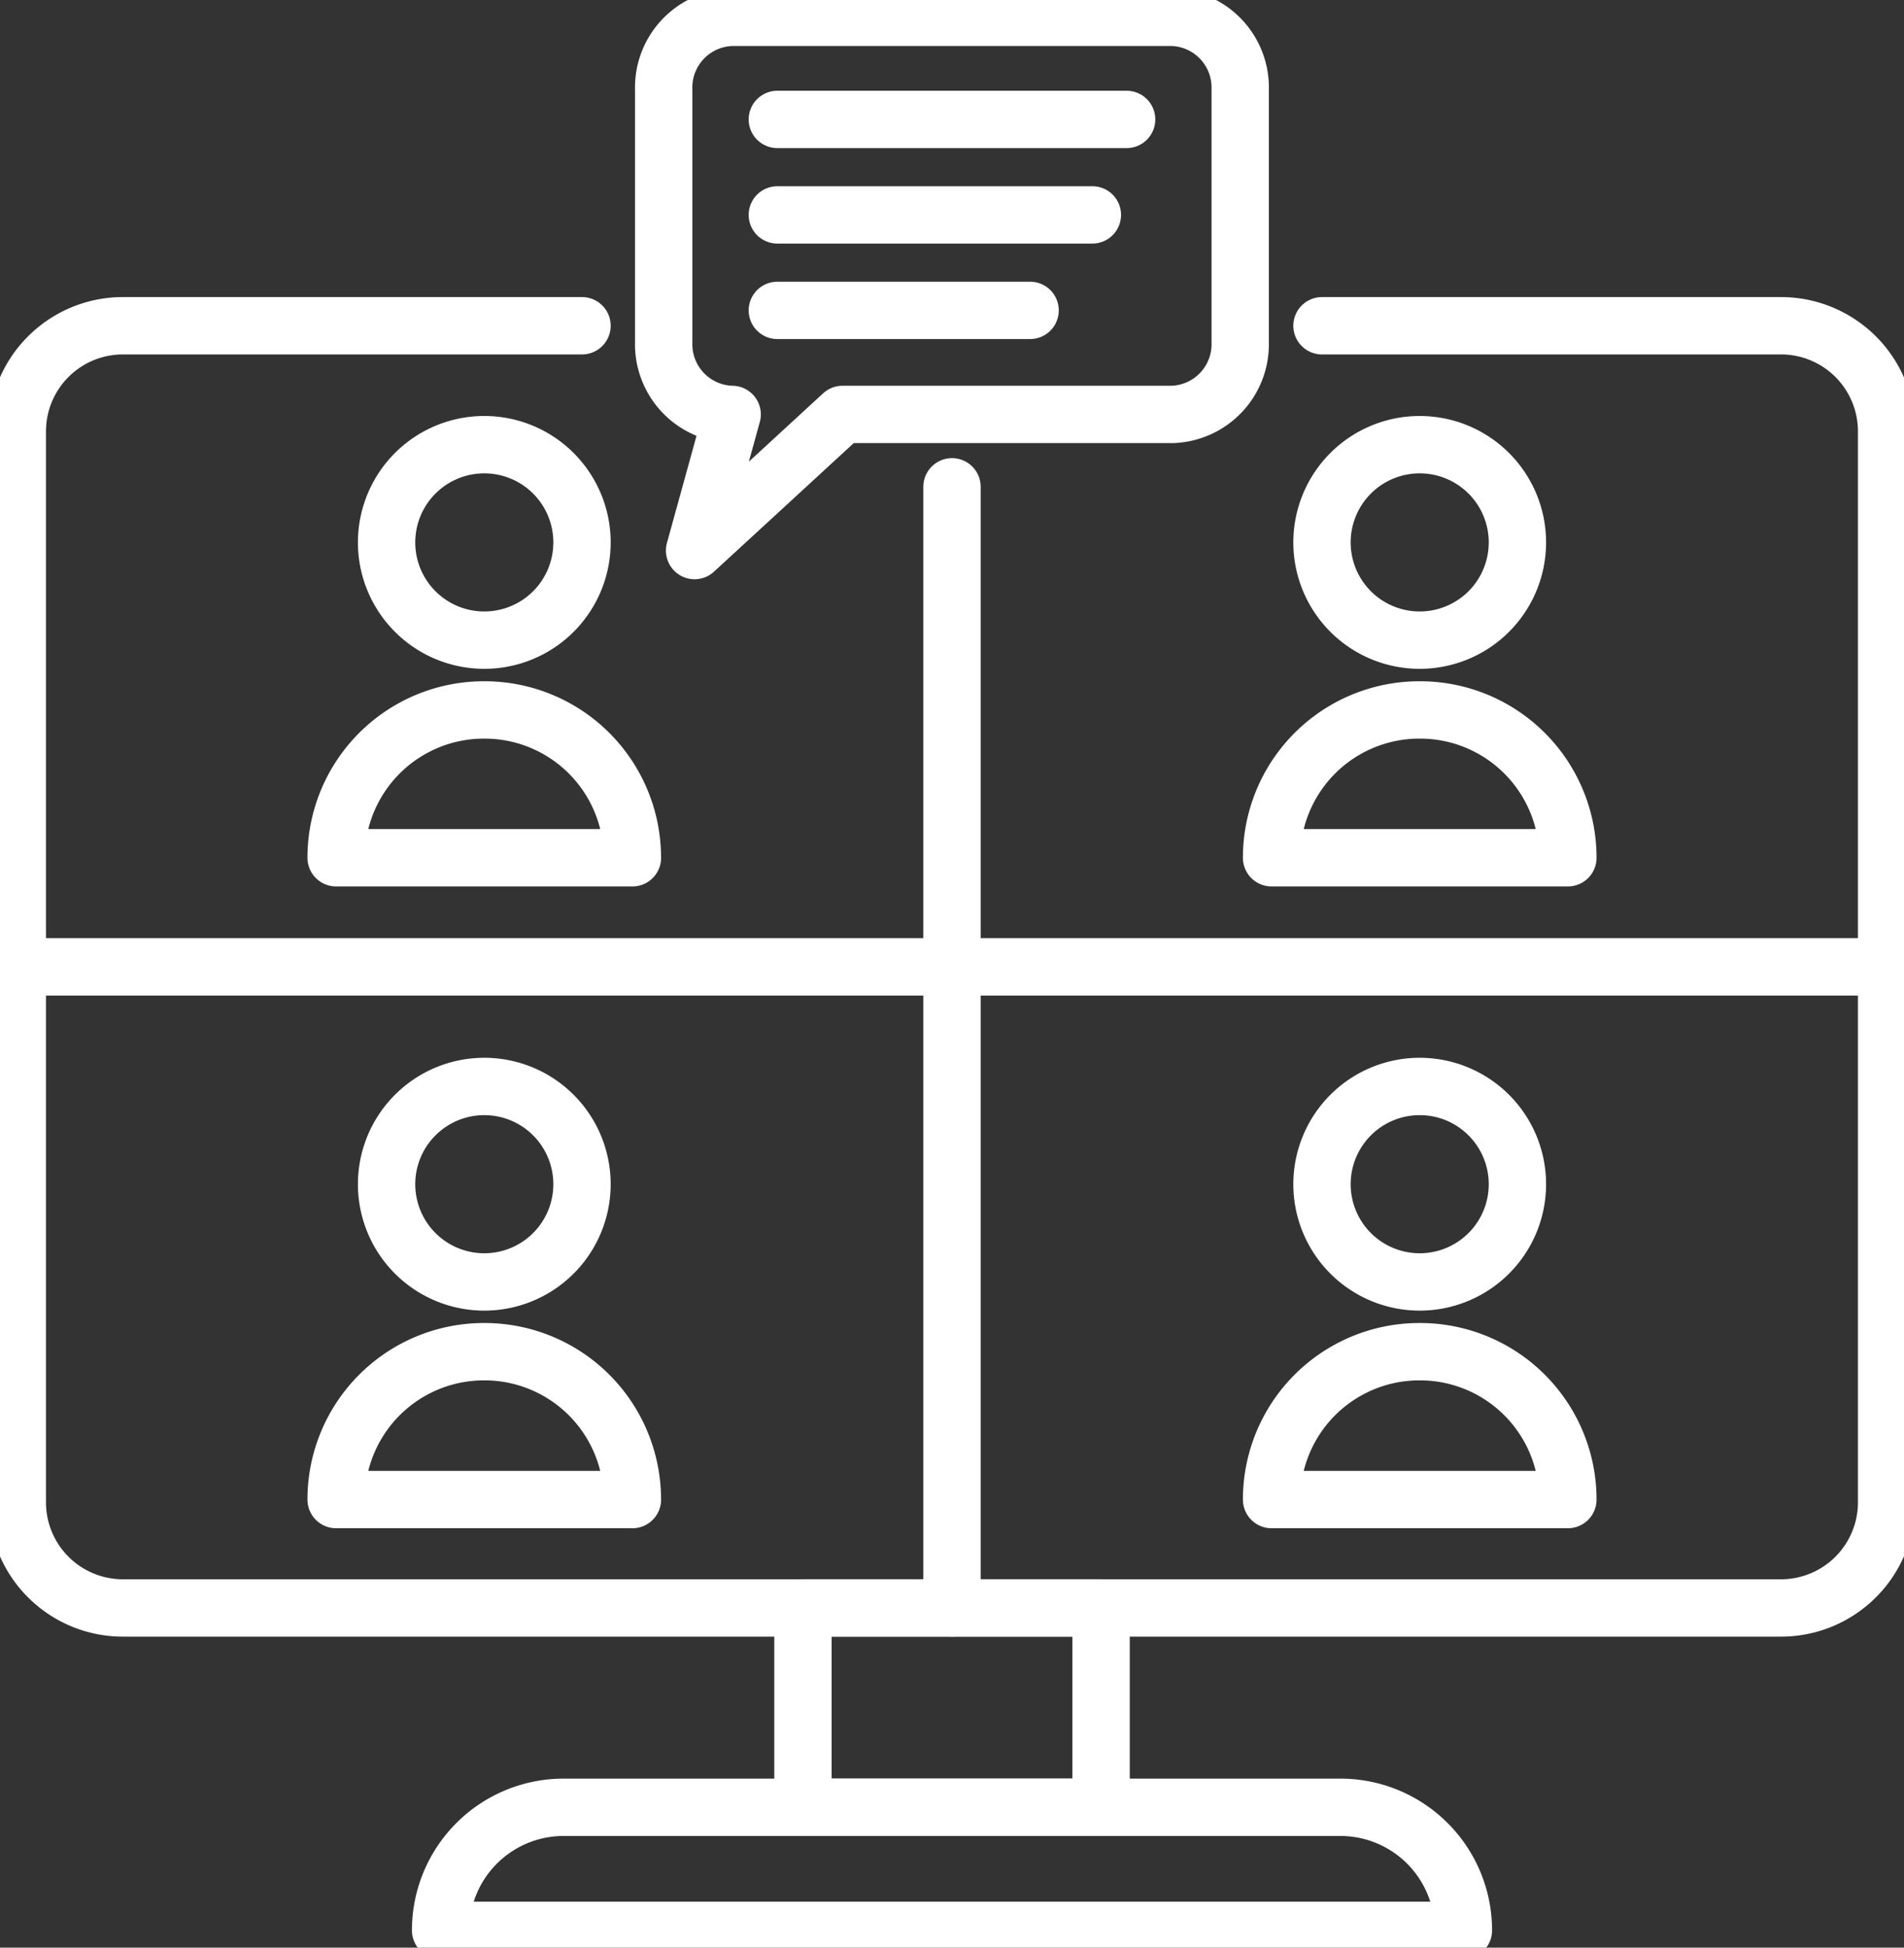 <svg id="virtual-sales-teams-icon" xmlns="http://www.w3.org/2000/svg" xmlns:xlink="http://www.w3.org/1999/xlink" width="49.808" height="50.935" viewBox="0 0 49.808 50.935">
  <rect x="0" y="0" width="49.808" height="50.935" fill="#333333" stroke="none"/>
  <defs>
    <clipPath id="clip-path">
      <rect id="Rectangle_1088" data-name="Rectangle 1088" width="49.808" height="50.935" fill="none" stroke="#fff" stroke-width="1.5"/>
    </clipPath>
  </defs>
  <g id="Group_1778" data-name="Group 1778" clip-path="url(#clip-path)">
    <path id="Path_4601" data-name="Path 4601" d="M39.13,94.007H51.14A2.762,2.762,0,0,1,53.9,96.769v28.008a2.762,2.762,0,0,1-2.762,2.762H7.762A2.762,2.762,0,0,1,5,124.777V96.769a2.762,2.762,0,0,1,2.762-2.762h12.01" transform="translate(-4.547 -85.488)" fill="none" stroke="#fff" stroke-linecap="round" stroke-linejoin="round" stroke-width="1.5"/>
    <rect id="Rectangle_1087" data-name="Rectangle 1087" width="7.799" height="5.213" transform="translate(21.005 42.05)" fill="none" stroke="#fff" stroke-linecap="round" stroke-linejoin="round" stroke-width="1.5"/>
    <path id="Path_4602" data-name="Path 4602" d="M153.94,524.759H127.184a3.218,3.218,0,0,1,3.218-3.218h20.321A3.218,3.218,0,0,1,153.94,524.759Z" transform="translate(-115.658 -474.277)" fill="none" stroke="#fff" stroke-linecap="round" stroke-linejoin="round" stroke-width="1.5"/>
    <line id="Line_133" data-name="Line 133" y2="29.319" transform="translate(24.904 12.731)" fill="none" stroke="#fff" stroke-linecap="round" stroke-linejoin="round" stroke-width="1.5"/>
    <line id="Line_134" data-name="Line 134" x1="48.883" transform="translate(0.462 25.285)" fill="none" stroke="#fff" stroke-linecap="round" stroke-linejoin="round" stroke-width="1.5"/>
    <path id="Path_4603" data-name="Path 4603" d="M116.7,130.884a2.556,2.556,0,1,1-2.556-2.556A2.556,2.556,0,0,1,116.7,130.884Z" transform="translate(-101.475 -116.699)" fill="none" stroke="#fff" stroke-linecap="round" stroke-linejoin="round" stroke-width="1.5"/>
    <path id="Path_4604" data-name="Path 4604" d="M104.777,208.721H97.026v0a3.866,3.866,0,0,1,3.866-3.866h.018a3.866,3.866,0,0,1,3.866,3.866Z" transform="translate(-88.233 -186.289)" fill="none" stroke="#fff" stroke-linecap="round" stroke-linejoin="round" stroke-width="1.5"/>
    <path id="Path_4605" data-name="Path 4605" d="M116.7,316.09a2.556,2.556,0,1,1-2.556-2.556A2.556,2.556,0,0,1,116.7,316.09Z" transform="translate(-101.475 -285.121)" fill="none" stroke="#fff" stroke-linecap="round" stroke-linejoin="round" stroke-width="1.5"/>
    <path id="Path_4606" data-name="Path 4606" d="M104.777,393.927H97.026a3.867,3.867,0,0,1,3.866-3.867h.018a3.867,3.867,0,0,1,3.866,3.867Z" transform="translate(-88.233 -354.711)" fill="none" stroke="#fff" stroke-linecap="round" stroke-linejoin="round" stroke-width="1.5"/>
    <path id="Path_4607" data-name="Path 4607" d="M386.73,316.09a2.556,2.556,0,1,1-2.556-2.556A2.556,2.556,0,0,1,386.73,316.09Z" transform="translate(-347.035 -285.121)" fill="none" stroke="#fff" stroke-linecap="round" stroke-linejoin="round" stroke-width="1.5"/>
    <path id="Path_4608" data-name="Path 4608" d="M374.808,393.927h-7.751a3.866,3.866,0,0,1,3.866-3.867h.018a3.867,3.867,0,0,1,3.867,3.867Z" transform="translate(-333.793 -354.711)" fill="none" stroke="#fff" stroke-linecap="round" stroke-linejoin="round" stroke-width="1.5"/>
    <path id="Path_4609" data-name="Path 4609" d="M386.73,130.884a2.556,2.556,0,1,1-2.556-2.556A2.556,2.556,0,0,1,386.73,130.884Z" transform="translate(-347.035 -116.699)" fill="none" stroke="#fff" stroke-linecap="round" stroke-linejoin="round" stroke-width="1.5"/>
    <path id="Path_4610" data-name="Path 4610" d="M374.808,208.721h-7.751v0a3.866,3.866,0,0,1,3.866-3.866h.018a3.866,3.866,0,0,1,3.867,3.866Z" transform="translate(-333.793 -186.289)" fill="none" stroke="#fff" stroke-linecap="round" stroke-linejoin="round" stroke-width="1.5"/>
    <path id="Path_4611" data-name="Path 4611" d="M204.9,5H193.384A1.836,1.836,0,0,0,191.6,6.885V13.5a1.836,1.836,0,0,0,1.782,1.885h.009l-.983,3.56,3.871-3.56h8.62a1.836,1.836,0,0,0,1.782-1.885V6.885A1.836,1.836,0,0,0,204.9,5Z" transform="translate(-174.238 -4.547)" fill="none" stroke="#fff" stroke-linecap="round" stroke-linejoin="round" stroke-width="1.5"/>
    <line id="Line_135" data-name="Line 135" x2="9.137" transform="translate(20.335 3.123)" fill="none" stroke="#fff" stroke-linecap="round" stroke-linejoin="round" stroke-width="1.5"/>
    <line id="Line_136" data-name="Line 136" x2="8.241" transform="translate(20.335 5.62)" fill="none" stroke="#fff" stroke-linecap="round" stroke-linejoin="round" stroke-width="1.5"/>
    <line id="Line_137" data-name="Line 137" x2="6.612" transform="translate(20.335 8.117)" fill="none" stroke="#fff" stroke-linecap="round" stroke-linejoin="round" stroke-width="1.5"/>
  </g>
</svg>
